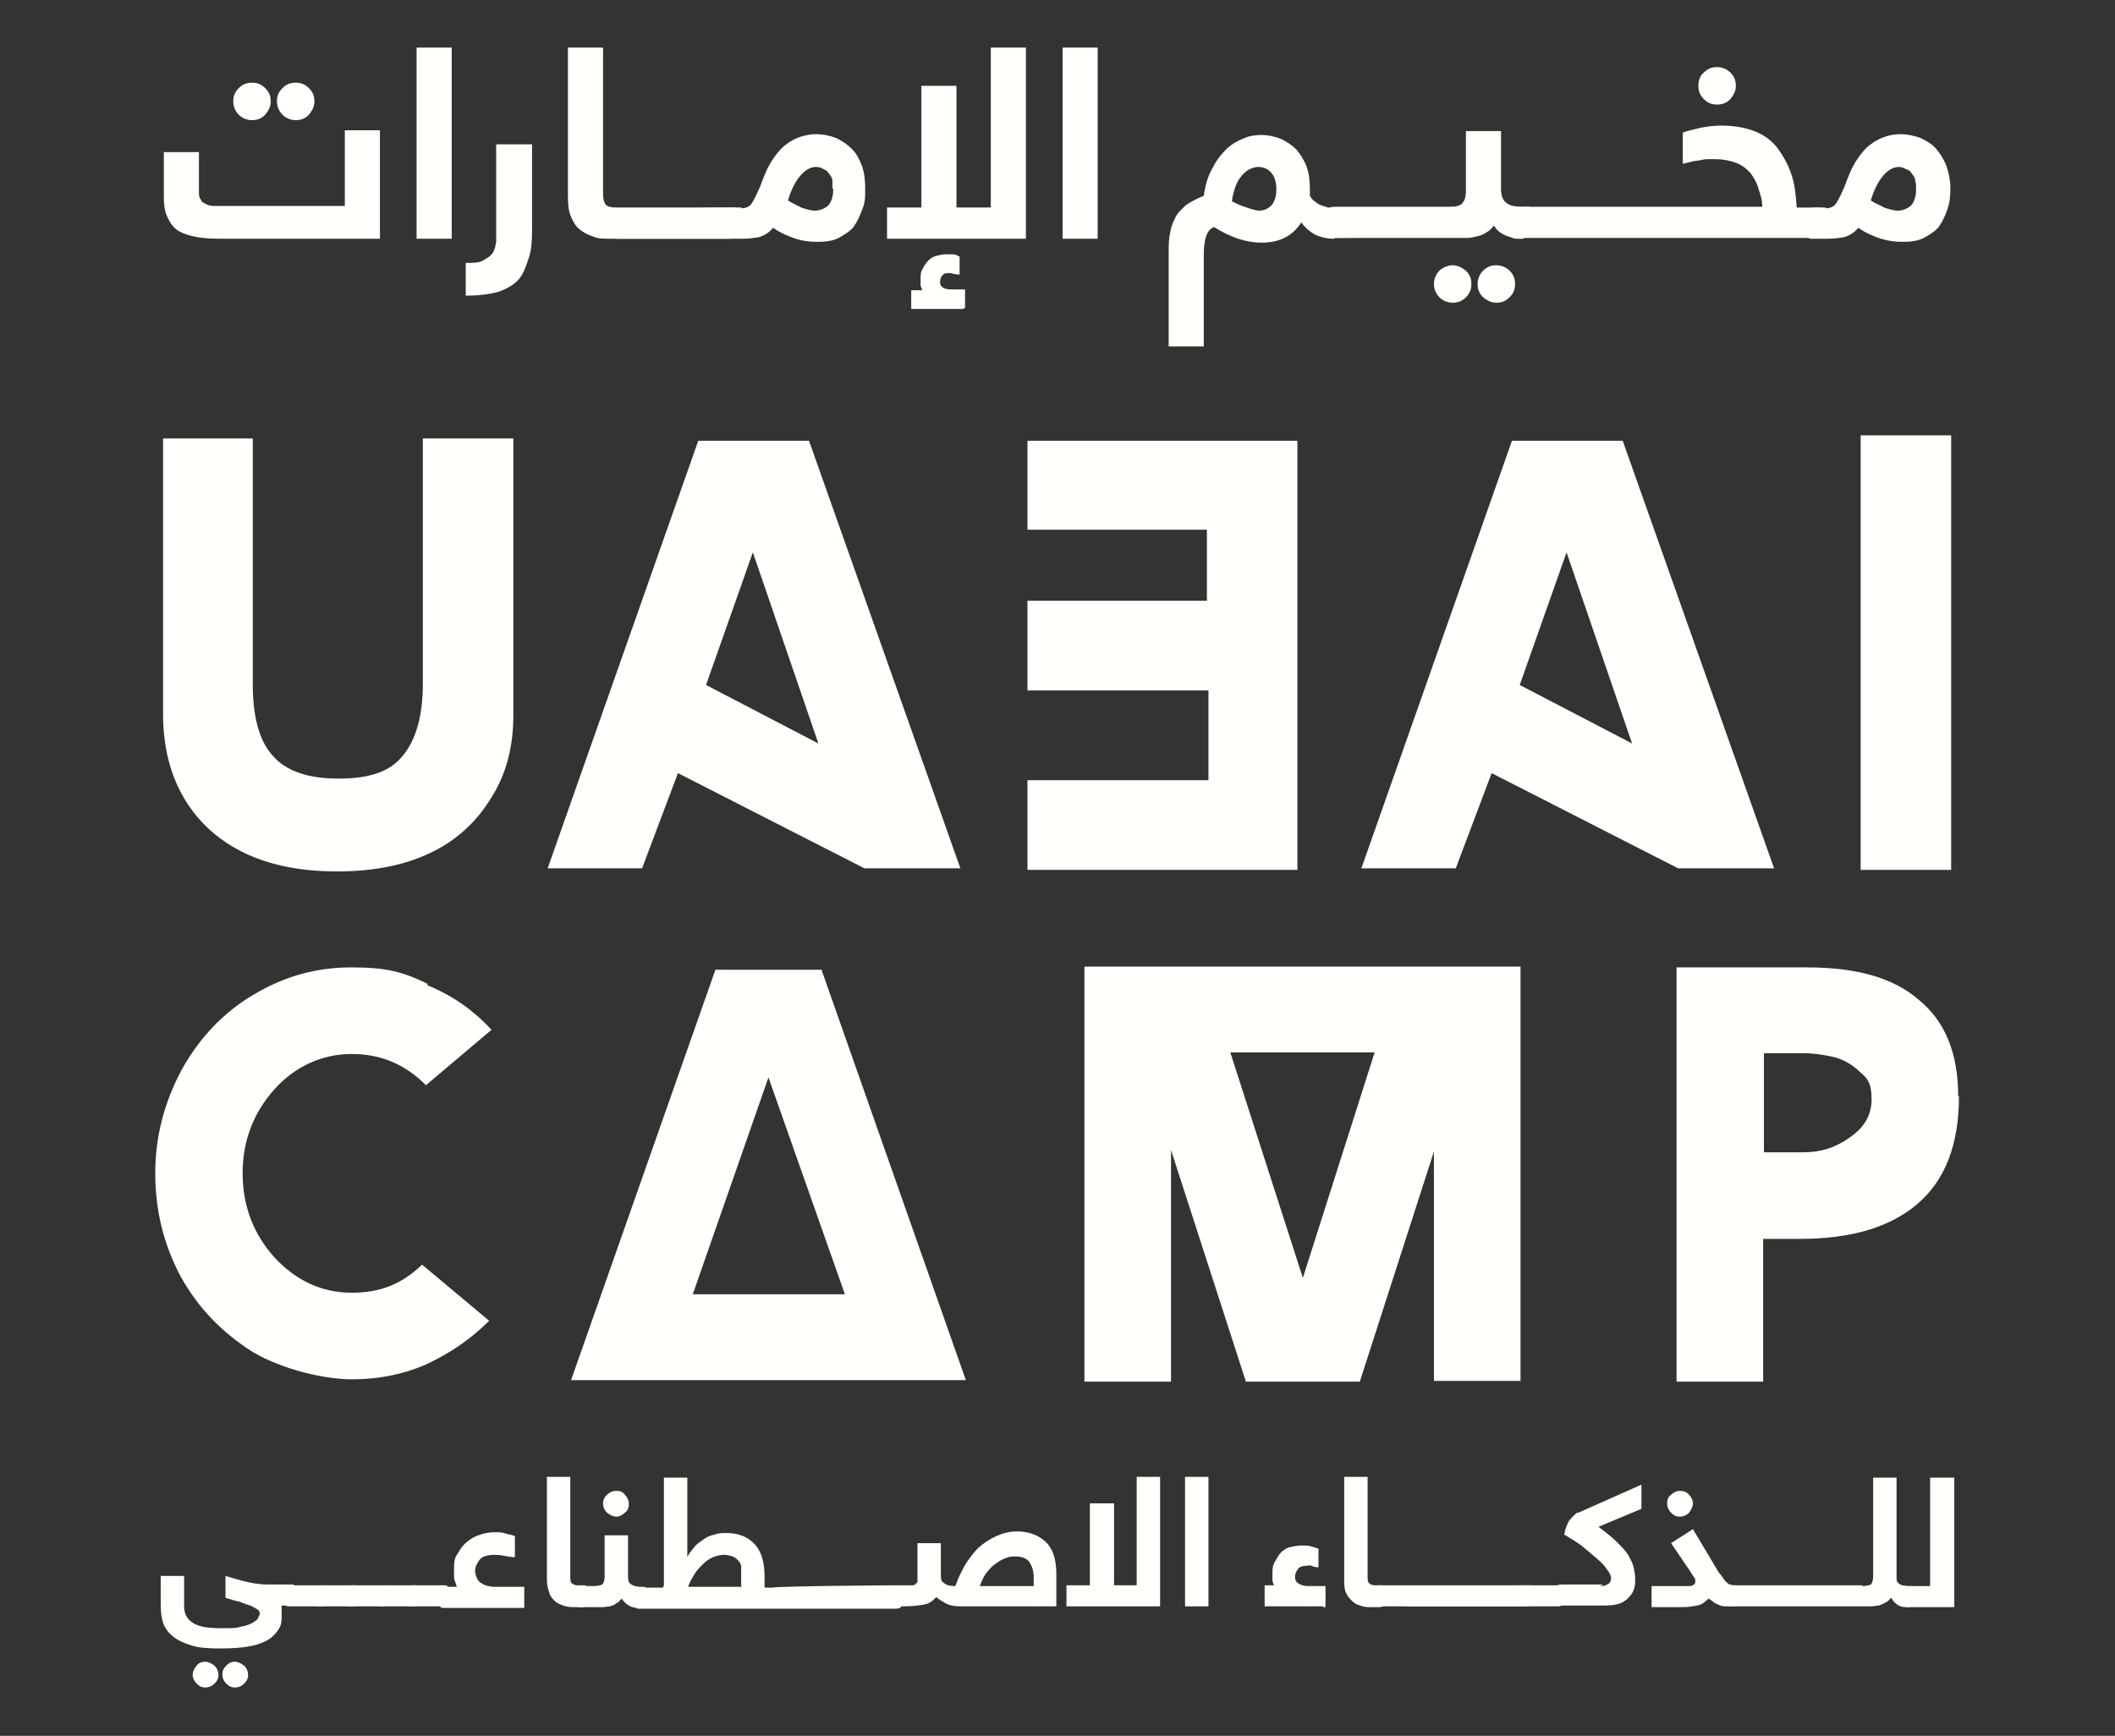 <svg xmlns="http://www.w3.org/2000/svg" id="Layer_1" viewBox="0 0 271.1 222.5"><rect x="0" y="0" width="271.1" height="222.5" fill="#333333" stroke="none"/><defs><style> .st0 { fill: #fffffb; } </style></defs><g><path class="st0" d="M54.8,126.3c3.2,1.3,5.9,3.2,8.2,5.7l-8.4,7.1c-2.7-2.7-5.8-4-9.5-4s-7.2,1.5-9.9,4.5-4.1,6.6-4.1,10.8,1.4,7.8,4.1,10.8c2.8,3,6.1,4.5,9.9,4.5s6.5-1.2,9-3.6l8.6,7.2c-2.4,2.4-5.1,4.2-8.1,5.6-3,1.3-6.1,1.9-9.5,1.9s-8.8-1.2-12.7-3.5c-3.8-2.4-6.9-5.5-9.2-9.6-2.2-4.1-3.3-8.5-3.3-13.3s1.2-9.2,3.4-13.3c2.3-4.1,5.3-7.3,9.2-9.6,4-2.4,8.1-3.5,12.6-3.5s6.6.6,9.7,2.1v.2Z"></path><path class="st0" d="M105.3,124.3l18.5,52.6h-50.6l18.5-52.6s13.6,0,13.6,0ZM88.8,165.9h19.5l-9.8-27.8-9.7,27.8Z"></path><path class="st0" d="M194.9,123.9v53.1h-11.1v-29.4l-9.5,29.5h-14.6l-9.6-29.7v29.7h-11.1v-53.2h56,0ZM167,163.8l9.2-28.9h-18.5l9.3,28.9Z"></path><path class="st0" d="M251.1,140.5c0,6.1-1.7,10.7-5.3,13.8-3.5,3-8.5,4.5-15.1,4.5h-4.7v18.3h-11.1v-53.1h16.7c6.3,0,11.1,1.3,14.4,4.2,3.3,2.7,5,6.8,5,12.3h.1ZM226.1,147.7h5.1c2.2,0,4.1-.6,5.9-1.9,1.9-1.3,2.8-2.9,2.8-4.9s-.5-2.7-1.5-3.5c-.9-.9-2.1-1.6-3.3-1.9-1.3-.3-2.6-.5-4-.5h-5v12.7h0Z"></path></g><g><path class="st0" d="M65.8,56.3v35.4c0,4-.9,7.5-2.8,10.5-1.8,3-4.4,5.5-7.8,7.1-3.3,1.6-7.3,2.4-12,2.4-7,0-12.5-1.8-16.5-5.5-3.8-3.6-5.8-8.5-5.8-14.7v-35.3h11.5v31.5c0,4.1.8,7.2,2.5,9.1,1.7,2,4.5,3,8.5,3s6.6-.9,8.2-2.9c1.7-2,2.6-5.1,2.6-9.3v-31.4h11.6Z"></path><path class="st0" d="M110.8,111.3l-23.9-12.2-4.6,12.2h-12.1l19.3-54.8h14.2l19.4,54.8h-12.3ZM104.9,95.3l-8.4-24.5-6,17,14.4,7.5Z"></path><path class="st0" d="M166.3,56.5v55h-34.6v-11.5h23.2c0,0,0-11.5,0-11.5h-23.2v-11.5h23v-9.1h-23v-11.4h34.6,0Z"></path><path class="st0" d="M215.1,111.3l-23.9-12.2-4.6,12.2h-12.1l19.3-54.8h14.2l19.4,54.8h-12.3ZM209.2,95.3l-8.4-24.5-6,17,14.4,7.5Z"></path><path class="st0" d="M238.5,111.5v-55.7h11.6v55.7h-11.6Z"></path></g><g><path class="st0" d="M48.8,30.6h-20.6c-1.4,0-2.5-.1-3.4-.3-.9-.2-1.7-.5-2.2-.9s-.9-1-1.2-1.7c-.3-.7-.4-1.5-.4-2.5v-5.7h4.5v5c0,.4,0,.8.2,1,.1.3.3.5.6.6.3.2.7.3,1.2.3h16.7v-9.7h4.5v13.9ZM29.9,13c0-.7.2-1.2.7-1.7s1-.7,1.7-.7,1.2.2,1.7.7.7,1,.7,1.7-.3,1.2-.7,1.7c-.5.5-1,.7-1.7.7s-1.3-.3-1.7-.7-.7-1-.7-1.7ZM35.5,13c0-.7.2-1.2.7-1.7s1-.7,1.7-.7,1.2.2,1.7.7.7,1,.7,1.7-.3,1.2-.7,1.7c-.5.5-1,.7-1.7.7s-1.3-.3-1.7-.7-.7-1-.7-1.7Z"></path><path class="st0" d="M57.9,6.1v24.5h-4.5V6.1h4.5Z"></path><path class="st0" d="M63.7,18.5h4.5v10.3c0,1.6,0,3-.4,4.2s-.7,2.1-1.3,2.8c-.6.7-1.5,1.2-2.6,1.6-1.1.3-2.5.5-4.2.5v-4.2c.9,0,1.7,0,2.2-.3s.9-.5,1.2-.9.4-.9.5-1.5c0-.6,0-1.3,0-2.2,0,0,0-10.3,0-10.3Z"></path><path class="st0" d="M94.9,28.6c0,.8,0,1.3-.3,1.6-.2.3-.6.4-1,.4h-15.5c-.8,0-1.5,0-2.1-.3-.7-.2-1.2-.5-1.7-.9s-.8-.9-1.1-1.6-.4-1.5-.4-2.5V6.1h4.5v18.7c0,.8.2,1.3.4,1.5.3.2.7.3,1.2.3h15.2c.2,0,.3.1.4.3s.2.3.3.6c0,.3,0,.6,0,1h0Z"></path><path class="st0" d="M95,26.7c.6,0,1.1-.2,1.4-.7s.6-1.1,1-2c.5-1.4,1-2.6,1.6-3.5s1.2-1.6,1.8-2c.6-.5,1.3-.8,1.9-1,.7-.2,1.3-.3,1.9-.3,1,0,1.8.2,2.6.5.8.4,1.4.8,2,1.4s1,1.4,1.3,2.2c.3.9.4,1.8.4,2.9s0,1.8-.4,2.7c-.3.8-.6,1.5-1.1,2.2-.5.6-1.2,1-1.9,1.4-.8.4-1.7.5-2.7.5s-1.9-.1-2.8-.4-1.9-.7-2.9-1.4c-.6.7-1.2,1-1.8,1.2-.6.1-1.3.2-2,.2h-16.3c-.2,0-.3-.1-.4-.3s-.2-.3-.3-.6c0-.3,0-.6,0-1,0-.8,0-1.3.3-1.6s14.6-.5,15-.5h1.5ZM106.7,24.2c0-.4,0-.7,0-1,0-.4-.2-.6-.4-.9-.2-.3-.4-.5-.7-.6-.3-.2-.6-.3-1-.3-.7,0-1.4.4-2,1.1s-1.2,1.8-1.6,3.2c.6.4,1.2.6,1.7.9.6.2,1.2.4,1.8.4s1.3-.3,1.7-.7c.4-.5.6-1.2.6-1.9v-.2Z"></path><path class="st0" d="M131.5,6.1v24.5h-17.8v-4h4.4v-15.6h4.5v15.6h4.4V6.1h4.5ZM123.5,39.6h-6.7v-2.4h1.4c0-.2-.2-.4-.2-.7v-.7c0-.5,0-1,.3-1.4.2-.4.4-.7.7-1,.3-.3.6-.5,1-.6s.8-.2,1.2-.2.7,0,1,0c.3,0,.6.2.8.3v2.3c-.6,0-1-.2-1.3-.2s-.7,0-.9.3c-.2.2-.3.5-.3.8s0,.5.3.7c.2.2.6.3,1.1.3h1.8v2.4h-.2Z"></path><path class="st0" d="M140.7,6.1v24.5h-4.5V6.1h4.5Z"></path><path class="st0" d="M171,30.6c-.9,0-1.7-.2-2.4-.5-.7-.4-1.3-.9-1.8-1.6-.5.8-1.2,1.5-2,1.9-.9.5-1.9.7-3.1.7-2,0-4-.7-6.1-2-.5.2-.8.6-1,1.2s-.3,1.4-.3,2.4v11.7h-4.5v-11.8c0-1.1,0-2,.2-2.8.1-.8.4-1.4.7-2s.8-1,1.3-1.5c.6-.4,1.3-.8,2.3-1.2.2-1.5.6-2.7,1.2-3.7.5-1,1.2-1.8,1.8-2.4.7-.6,1.4-1,2.2-1.3.7-.3,1.5-.4,2.1-.4,1,0,1.8.2,2.6.5.8.4,1.4.8,2,1.4.5.6,1,1.4,1.3,2.2.3.9.4,1.8.4,2.9s0,.3,0,.4v.4c.2.3.3.5.6.7s.5.4.8.5.6.2.9.3h13.5c.2,0,.3.1.4.3.1.1.2.3.3.6,0,.3.1.6.1,1,0,.8-.1,1.3-.3,1.6-.2.3-12.6.4-13.1.4h0ZM163.6,24.2c0-.8-.2-1.5-.6-2s-1-.8-1.7-.8-1.6.4-2.2,1.2c-.6.7-1,1.8-1.2,3.2.6.3,1.2.6,1.9.8.6.2,1.2.4,1.6.4.7,0,1.2-.3,1.6-.7.4-.5.6-1.2.6-1.9v-.2Z"></path><path class="st0" d="M195.4,30.6h-1c-.4,0-.7-.2-1.1-.3-.3-.1-.7-.3-1-.5s-.6-.5-.8-.9c-.3.4-.6.7-1,.9-.4.3-.8.4-1.2.5s-.9.2-1.3.2h-17.5c-.2,0-.3-.1-.4-.3s-.2-.3-.3-.6c0-.3-.1-.6-.1-1,0-.8.1-1.3.3-1.6.2-.3.6-.5,1-.5h14.8c.8,0,1.3-.1,1.6-.4s.5-.8.5-1.6v-7.7h4.5v7.4c0,.8.2,1.5.7,1.8.4.4,1.2.5,2.3.5s.4,0,.5,0c.2,0,.3.1.4.3s18.4.3,18.4.6v1c0,.8-.1,1.3-.3,1.6-.2.3-18.7.4-19.1.4v.2ZM183.8,36.4c0-.7.3-1.3.7-1.7s1.1-.7,1.7-.7,1.2.3,1.7.7c.5.5.7,1,.7,1.7s-.2,1.2-.7,1.7-1,.7-1.7.7-1.3-.3-1.7-.7-.7-1-.7-1.7ZM189.4,36.4c0-.7.3-1.3.7-1.7.5-.5,1-.7,1.7-.7s1.3.3,1.7.7c.5.5.7,1,.7,1.7s-.2,1.2-.7,1.7-1,.7-1.7.7-1.2-.3-1.7-.7c-.5-.5-.7-1-.7-1.7Z"></path><path class="st0" d="M225.9,26.7c0-.9-.2-1.7-.5-2.5-.2-.8-.6-1.4-1-2-.5-.5-1-1-1.8-1.3s-1.7-.5-2.8-.5-.4,0-.7,0-.6,0-1,.1-.8.1-1.2.2-.8.2-1.2.3v-4c.5-.2,1.3-.4,2.2-.6s1.8-.3,2.8-.3c1.7,0,3.2.3,4.4.8s2.2,1.3,2.9,2.3,1.3,2.1,1.7,3.4.5,2.6.6,4h2.8c.2,0,.3.1.4.3s.2.3.3.6.1.6.1,1c0,.8-.1,1.3-.3,1.6-.2.3-.5.4-1,.4h-37.6c-.2,0-.3-.1-.4-.3s-.2-.3-.3-.6c0-.3-.1-.6-.1-1,0-.8.1-1.3.3-1.6s.6-.5,1-.5h30.5v.2ZM217.7,11c0-.7.2-1.3.7-1.7.5-.5,1-.7,1.7-.7s1.3.3,1.7.7c.5.5.7,1,.7,1.7s-.3,1.2-.7,1.7c-.5.5-1,.7-1.7.7s-1.2-.2-1.7-.7-.7-1-.7-1.7Z"></path><path class="st0" d="M234,26.7c.6,0,1.1-.2,1.4-.7.3-.5.6-1.1,1-2,.5-1.4,1-2.6,1.6-3.5s1.2-1.6,1.8-2c.6-.5,1.3-.8,1.9-1,.6-.2,1.3-.3,1.9-.3.9,0,1.8.2,2.6.5.8.4,1.5.8,2,1.4s1,1.4,1.3,2.2c.3.9.5,1.8.5,2.9s-.1,1.8-.4,2.7c-.3.8-.6,1.5-1.1,2.2-.5.6-1.2,1-1.9,1.4-.8.4-1.7.5-2.7.5s-1.8-.1-2.8-.4c-.9-.3-1.9-.7-2.9-1.4-.6.7-1.2,1-1.8,1.2-.6.1-1.3.2-2,.2h-2.3c-.2,0-.3-.1-.4-.3s-.2-.3-.3-.6c0-.3-.1-.6-.1-1,0-.8.1-1.3.3-1.6.2-.3.6-.5,1-.5h1.5-.1ZM245.6,24.2c0-.4,0-.7-.1-1,0-.4-.2-.6-.4-.9s-.4-.5-.7-.6-.6-.3-1-.3c-.7,0-1.4.4-2,1.1s-1.2,1.8-1.6,3.2c.6.4,1.2.6,1.7.9.6.2,1.2.4,1.8.4s1.3-.3,1.7-.7c.4-.5.6-1.2.6-1.9v-.2Z"></path></g><g><path class="st0" d="M36.1,205.9v1.1c0,.6,0,1.2-.3,1.7s-.7,1-1.3,1.4-1.4.7-2.4.9-2.3.3-3.9.3-2.8-.1-3.7-.4c-1-.3-1.8-.7-2.4-1.2s-1-1.1-1.2-1.7c-.2-.7-.3-1.4-.3-2.2v-3.8h3v3.8c0,1,.3,1.7,1.1,2.2.7.5,1.9.7,3.6.7s2,0,2.6-.2c.7-.1,1.1-.3,1.5-.5.3-.2.6-.4.7-.6,0-.2.2-.4.2-.5,0-.2,0-.4-.3-.6s-.5-.3-.9-.5c-.4-.1-.9-.3-1.4-.5-.6-.1-1.1-.3-1.8-.5v-2.8c1,.3,2,.6,2.9.8.9.2,1.8.3,2.5.3h3.2c0,0,.2,0,.3.2s0,.2.2.4v.7c0,.5,0,.9-.2,1.1,0,.2-.4.3-.7.3h-1.2.2ZM24.7,214.7c0-.5.2-.8.5-1.2s.7-.5,1.1-.5.8.2,1.2.5c.3.3.5.7.5,1.2s-.2.8-.5,1.1-.7.5-1.2.5-.8-.2-1.1-.5c-.3-.3-.5-.7-.5-1.1ZM28.5,214.7c0-.5.1-.8.5-1.2s.7-.5,1.1-.5.8.2,1.2.5c.3.3.5.7.5,1.2s-.2.8-.5,1.1-.7.5-1.2.5-.8-.2-1.1-.5c-.3-.3-.5-.7-.5-1.1Z"></path><path class="st0" d="M37.2,205.9h-.3c0,0-.2,0-.3-.2,0,0-.2-.2-.2-.4v-.7c0-.5,0-.9.2-1.1.2-.2.4-.3.7-.3h4.2c0,0,.2,0,.3.2,0,0,0,.2.2.4v.7c0,.5,0,.9-.2,1.1,0,.2-.3.3-.7.3h-3.9Z"></path><path class="st0" d="M41.2,205.9h-.3c0,0-.2,0-.3-.2s0-.2-.2-.4v-.7c0-.5,0-.9.2-1.1s.4-.3.7-.3h4.2c0,0,.2,0,.3.2s0,.2.2.4v.7c0,.5,0,.9-.2,1.1,0,.2-.4.3-.7.3h-3.9Z"></path><path class="st0" d="M45,205.9h-.3c0,0-.2,0-.3-.2,0,0-.2-.2-.2-.4v-.7c0-.5,0-.9.2-1.1.2-.2.4-.3.7-.3h4.2c0,0,.2,0,.3.2,0,0,0,.2.2.4v.7c0,.5,0,.9-.2,1.1,0,.2-.3.3-.7.3h-3.9Z"></path><path class="st0" d="M49,205.9h-.3c0,0-.2,0-.3-.2s0-.2-.2-.4v-.7c0-.5,0-.9.2-1.1s.4-.3.7-.3h4.2c0,0,.2,0,.3.2s0,.2.2.4v.7c0,.5,0,.9-.2,1.1,0,.2-.4.3-.7.3h-3.9Z"></path><path class="st0" d="M52.8,205.9h-.3c0,0-.2,0-.3-.2,0,0-.2-.2-.2-.4v-.7c0-.5,0-.9.2-1.1.2-.2.4-.3.7-.3h4.2c0,0,.2,0,.3.2,0,0,0,.2.2.4v.7c0,.5,0,.9-.2,1.1,0,.2-.3.3-.7.3h-3.9Z"></path><path class="st0" d="M58.5,203.3c0-.3-.3-.7-.3-1.1s0-.8,0-1c0-.8,0-1.5.5-2.1.3-.6.7-1.1,1.2-1.5s1-.7,1.7-.9c.6-.2,1.2-.3,1.8-.3s1,0,1.5.2c.5.1.9.2,1.1.3v2.7c-.5,0-1-.1-1.5-.2-.5-.1-.9-.1-1.1-.1-.9,0-1.6.2-1.9.6s-.6.9-.6,1.4.2,1.1.6,1.5c.4.3,1,.6,2,.6h3.7v2.7h-10.5c0,0-.2,0-.3-.2s0-.2-.2-.4v-.7c0-.5,0-.9.2-1.1s.4-.3.7-.3h1.7-.2Z"></path><path class="st0" d="M75.6,204.6c0,.5,0,.9-.2,1.1-.2.2-.4.3-.7.3h-1c-.5,0-1,0-1.5-.2s-.8-.3-1.1-.6-.6-.6-.7-1.1c-.2-.5-.3-1-.3-1.7v-13.1h3v12.7c0,.5,0,.9.3,1,.2.2.5.2.8.2h.7c.1,0,.2,0,.3.2s0,.2.2.4v.7h.2Z"></path><path class="st0" d="M76.1,203.3c.5,0,.9-.1,1.1-.2.2-.2.3-.6.3-1.1v-5.2h3v5c0,.6,0,1,.3,1.2.2.2.7.4,1.4.4s.2,0,.3,0,.2,0,.3.2,0,.2.2.4v.7c0,.5,0,.9-.2,1.1,0,.2-.4.3-.7.3-.5,0-.9,0-1.3-.2s-.8-.5-1.1-1c-.2.2-.4.5-.7.6-.2.2-.5.3-.8.4-.3,0-.6.1-.9.1h-3.1c-.1,0-.2,0-.3-.2,0,0-.2-.2-.2-.4v-.7c0-.5,0-.9.2-1.1.2-.2.4-.3.7-.3h1.5ZM77.3,192.7c0-.5.2-.8.5-1.1s.7-.5,1.2-.5.8.1,1.1.5c.3.3.5.7.5,1.1s0,.8-.5,1.2-.7.5-1.1.5-.8-.2-1.2-.5c-.3-.3-.5-.7-.5-1.2Z"></path><path class="st0" d="M85.1,203.3v-13.9h3v10.2c.2-.5.6-.9.9-1.3s.8-.7,1.2-1,.9-.5,1.4-.6c.5-.2,1-.2,1.5-.2,1.6,0,2.8.5,3.7,1.5.8.9,1.2,2.3,1.2,4v1.5h17.2c.1,0,.2,0,.3.2,0,0,.2.2.2.4v.7c0,.5,0,.9-.2,1.1,0,.2-.3.3-.7.3h-33c-.1,0-.2,0-.3-.2s0-.2-.2-.4v-.7c0-.5,0-.9.2-1.1s.4-.3.7-.3h2.8v-.2ZM95,203.3v-1.5c0-.4,0-.7,0-1s-.2-.6-.4-.8c-.2-.2-.4-.4-.7-.5-.3-.1-.7-.2-1.1-.2s-.9.1-1.4.3-.9.5-1.3.9-.8.8-1.1,1.3c-.3.5-.6,1-.8,1.6h6.9Z"></path><path class="st0" d="M122.5,203.2c.3-.9.7-1.7,1.2-2.6.5-.8,1.1-1.6,1.7-2.2.7-.6,1.4-1.1,2.3-1.5.9-.4,1.7-.6,2.7-.6,1.5,0,2.8.5,3.7,1.4s1.3,2.3,1.3,4v4.2h-12.2c-.8,0-1.5-.1-2-.4s-.9-.5-1.2-.8c-.5.6-1,.9-1.7,1s-1.5.2-2.5.2h-16.3c0,0-.2,0-.3-.2s0-.2-.2-.4v-.7c0-.5,0-.9.2-1.1s15.5-.3,15.8-.3h1.8c.3,0,.4,0,.5-.1s.2-.2.3-.3c0-.2,0-.4,0-.6v-4.4h3v4c0,.5,0,.9.4,1.1.3.3.8.4,1.4.4h0ZM132.5,203.3v-1.1c0-.8-.2-1.4-.5-1.9s-1-.8-1.8-.8-1,.1-1.5.3-.9.5-1.3.8-.8.8-1.1,1.2c-.3.5-.5.9-.7,1.5h6.9Z"></path><path class="st0" d="M148.7,189.3v16.6h-12v-2.7h3v-10.5h3.1v10.5h2.9v-13.9h3.1-.1Z"></path><path class="st0" d="M154.9,189.3v16.6h-3v-16.6h3Z"></path><path class="st0" d="M169.6,205.9h-7.5v-2.7h1.2c-.1-.2-.2-.5-.2-.7v-.7c0-.6,0-1.1.3-1.6s.5-.9.8-1.2.7-.6,1.2-.7c.5-.1.9-.2,1.4-.2s.9,0,1.2.1.7.2,1,.3v2.4c-.3,0-.7-.1-.9-.2s-.5,0-.6,0c-.5,0-.9.1-1.1.4-.2.2-.4.6-.4,1s.1.7.5.9c.3.2.7.3,1.1.3h2.3v2.7h-.3Z"></path><path class="st0" d="M177.7,204.6c0,.5,0,.9-.2,1.1-.1.2-.4.3-.7.3h-1c-.5,0-1,0-1.4-.2-.5-.1-.8-.3-1.1-.6s-.6-.6-.8-1.1-.2-1-.2-1.7v-13.1h3v12.7c0,.5,0,.9.3,1,.2.2.5.2.8.2h.8c0,0,.2,0,.3.2,0,0,.1.2.2.4v.7h0Z"></path><path class="st0" d="M176.7,205.9h-.3c-.1,0-.2,0-.3-.2-.1,0-.2-.2-.2-.4v-.7c0-.5,0-.9.2-1.1.2-.2.4-.3.7-.3h19.3c.1,0,.2,0,.3.2.1,0,.1.2.2.4v.7c0,.5,0,.9-.2,1.1-.1.2-.3.3-.7.3h-19Z"></path><path class="st0" d="M195.8,205.9h-15.4c0,0-.2,0-.3-.2s-.1-.2-.2-.4v-.7c0-.5,0-.9.2-1.1s15.5-.3,15.8-.3h4.2c.1,0,.2,0,.3.2s.1.2.2.4v.7c0,.5,0,.9-.2,1.1-.1.2-.4.3-.7.3h-3.9Z"></path><path class="st0" d="M205.1,203.3c.3,0,.6,0,.9-.2.3-.1.5-.4.5-.8s-.2-.7-.5-1.1c-.3-.5-.8-1-1.4-1.5-.6-.5-1.2-1-1.9-1.6-.7-.5-1.5-1-2.2-1.4.1-.5.2-.9.4-1.3.1-.3.3-.6.5-.8l.5-.5c.2-.2.3-.2.4-.2l8.1-3.6v3.1l-5.5,2.3h0c.9.7,1.7,1.3,2.3,1.9.6.6,1.1,1.1,1.5,1.7.3.6.6,1.1.7,1.6.1.5.2,1,.2,1.4s0,.8-.1,1.2-.3.8-.6,1.1c-.3.4-.7.7-1.2.9s-1.2.3-2.1.3h-5.9c-.1,0-.2,0-.3-.2-.1,0-.2-.2-.2-.4v-.7c0-.5,0-.9.2-1.1.2-.2.4-.3.7-.3h5.4l-.4.2Z"></path><path class="st0" d="M222.2,205.9h-1.1c-.3,0-.6-.1-.8-.2-.2-.1-.5-.2-.6-.3-.2-.2-.4-.3-.7-.5-.5.5-.9.8-1.5.9-.5.1-1.1.2-1.7.2h-4.1v-2.7h4.6c.4,0,.7,0,.8-.2.2-.1.2-.2.2-.4s0-.4-.2-.6-.4-.7-.8-1.2l-2.1-3.1,2.8-1.8,2.8,4.7c.3.5.5.9.8,1.2.2.3.4.6.6.8s.3.3.5.4c.2,0,.3.1.5.1h.3c.1,0,.2,0,.3.2s.1.2.2.4v.7c0,.5,0,.9-.2,1.1-.1.2-.4.3-.7.3h0ZM213.7,192.7c0-.5.1-.8.5-1.1.3-.3.7-.5,1.1-.5s.9.1,1.2.5c.3.3.5.7.5,1.1s-.2.8-.5,1.2c-.3.3-.7.5-1.2.5s-.8-.2-1.1-.5-.5-.7-.5-1.2Z"></path><path class="st0" d="M238.7,203.3c.5,0,.9-.1,1.1-.2.2-.2.3-.6.3-1.1v-12.6h3v13c0,.2.1.4.2.5s.3.2.5.3c.2,0,.5.1.9.1s.2,0,.3,0,.2,0,.3.2c.1,0,.2.2.2.4v.7c0,.5,0,.9-.2,1.1-.2.2-.4.3-.7.3-.5,0-.9,0-1.2-.2-.4-.2-.7-.5-1-1-.2.2-.4.5-.7.6-.3.2-.6.3-.9.4-.3,0-.6.1-.9.1h-18.2c-.1,0-.2,0-.3-.2s-.1-.2-.2-.4v-.7c0-.5,0-.9.2-1.1s.4-.3.7-.3h16.6Z"></path><path class="st0" d="M247.4,203.3v-13.9h3.1v16.6h-6c-.1,0-.2,0-.3-.2s-.1-.2-.2-.4v-.7c0-.5,0-.9.2-1.1s.4-.3.7-.3h2.7-.2Z"></path></g></svg>